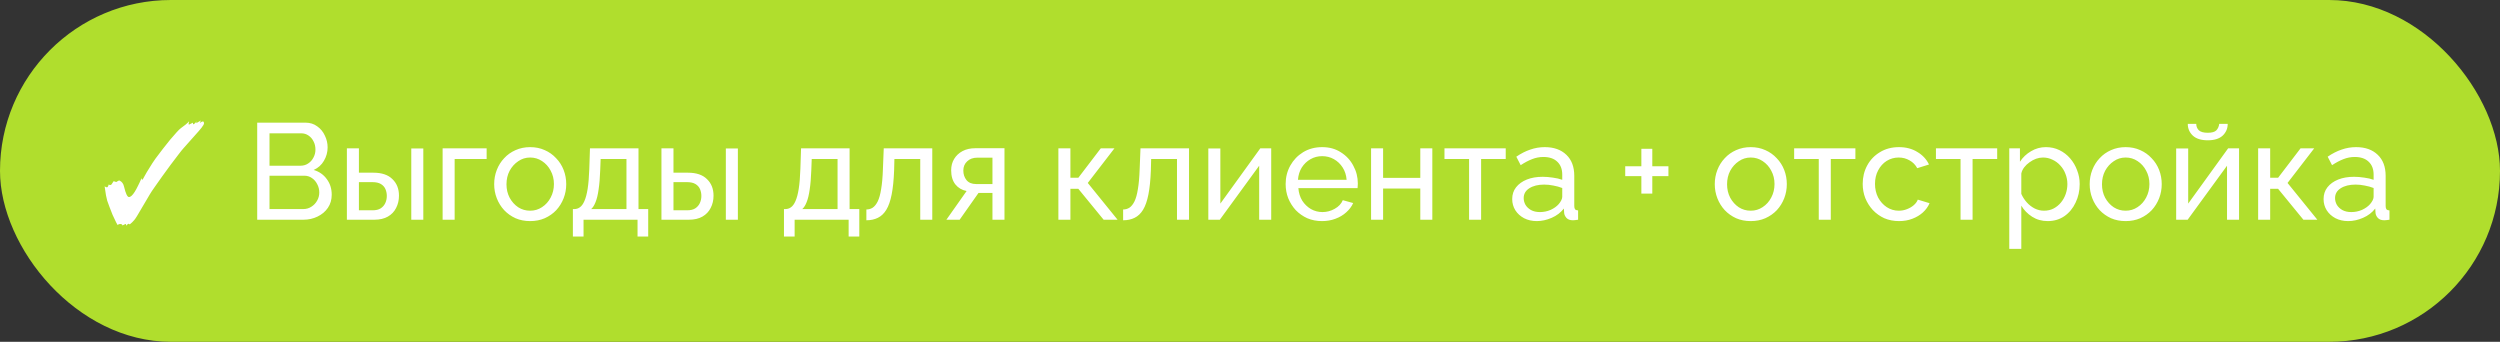 <?xml version="1.0" encoding="UTF-8"?> <svg xmlns="http://www.w3.org/2000/svg" width="256" height="35" viewBox="0 0 256 35" fill="none"><rect x="0" y="0" width="256" height="35" fill="#333333" stroke="none"/><rect width="256" height="35" rx="17.5" fill="#B0DE2D"></rect><path d="M12.926 23.116C12.926 22.995 12.903 22.934 12.856 22.934L12.534 23.088C12.534 23.023 12.497 22.976 12.422 22.948L12.31 22.934C12.235 22.934 12.142 22.967 12.03 23.032C12.011 22.985 11.988 22.939 11.96 22.892C11.932 22.845 11.909 22.803 11.89 22.766C11.769 22.533 11.647 22.276 11.526 21.996C11.414 21.707 11.307 21.431 11.204 21.17C11.111 20.909 11.036 20.703 10.98 20.554C10.943 20.433 10.901 20.251 10.854 20.008C10.807 19.765 10.761 19.457 10.714 19.084C10.817 19.149 10.896 19.182 10.952 19.182C11.017 19.182 11.078 19.084 11.134 18.888C11.162 18.925 11.213 18.944 11.288 18.944C11.344 18.944 11.386 18.925 11.414 18.888L11.638 18.552L11.89 18.636H11.904C11.923 18.636 11.941 18.627 11.96 18.608C11.979 18.589 12.007 18.571 12.044 18.552C12.119 18.505 12.175 18.482 12.212 18.482L12.254 18.496C12.487 18.608 12.637 18.813 12.702 19.112C12.87 19.821 13.038 20.176 13.206 20.176C13.374 20.176 13.57 19.999 13.794 19.644C13.906 19.467 14.018 19.261 14.13 19.028C14.251 18.795 14.373 18.533 14.494 18.244C14.513 18.356 14.531 18.412 14.55 18.412C14.597 18.412 14.676 18.295 14.788 18.062C14.909 17.829 15.101 17.507 15.362 17.096C15.511 16.844 15.698 16.559 15.922 16.242C16.155 15.925 16.403 15.598 16.664 15.262C16.925 14.926 17.177 14.609 17.42 14.31C17.672 14.011 17.896 13.755 18.092 13.54C18.288 13.325 18.433 13.185 18.526 13.12C18.881 12.877 19.161 12.644 19.366 12.42C19.357 12.485 19.343 12.546 19.324 12.602C19.315 12.649 19.31 12.681 19.31 12.7C19.31 12.737 19.329 12.756 19.366 12.756L19.758 12.56V12.616C19.758 12.691 19.777 12.728 19.814 12.728C19.842 12.728 19.898 12.686 19.982 12.602C20.066 12.518 20.113 12.457 20.122 12.42L20.094 12.616L20.57 12.336L20.458 12.588C20.607 12.485 20.715 12.434 20.78 12.434C20.817 12.434 20.845 12.457 20.864 12.504C20.883 12.541 20.892 12.579 20.892 12.616C20.892 12.672 20.869 12.737 20.822 12.812C20.775 12.887 20.715 12.975 20.64 13.078C20.584 13.153 20.491 13.265 20.36 13.414C20.239 13.554 20.052 13.764 19.8 14.044C19.548 14.315 19.212 14.693 18.792 15.178C18.68 15.299 18.507 15.514 18.274 15.822C18.041 16.121 17.775 16.471 17.476 16.872C17.187 17.264 16.897 17.661 16.608 18.062C16.319 18.463 16.062 18.827 15.838 19.154C15.614 19.471 15.455 19.709 15.362 19.868L14.494 21.338C14.307 21.655 14.153 21.917 14.032 22.122C13.911 22.318 13.817 22.453 13.752 22.528C13.612 22.696 13.458 22.845 13.29 22.976L13.164 22.906L13.052 22.976L12.926 23.116ZM33.968 19.938C33.968 20.451 33.838 20.899 33.576 21.282C33.315 21.665 32.96 21.963 32.512 22.178C32.074 22.393 31.588 22.5 31.056 22.5H26.338V12.56H31.28C31.747 12.56 32.148 12.686 32.484 12.938C32.83 13.181 33.091 13.498 33.268 13.89C33.455 14.273 33.548 14.674 33.548 15.094C33.548 15.579 33.422 16.037 33.17 16.466C32.928 16.886 32.578 17.199 32.12 17.404C32.69 17.572 33.138 17.885 33.464 18.342C33.8 18.79 33.968 19.322 33.968 19.938ZM32.694 19.714C32.694 19.406 32.624 19.121 32.484 18.86C32.354 18.599 32.172 18.389 31.938 18.23C31.714 18.071 31.453 17.992 31.154 17.992H27.598V21.408H31.056C31.364 21.408 31.64 21.329 31.882 21.17C32.134 21.011 32.33 20.806 32.47 20.554C32.62 20.293 32.694 20.013 32.694 19.714ZM27.598 13.652V16.97H30.762C31.061 16.97 31.322 16.895 31.546 16.746C31.78 16.597 31.962 16.396 32.092 16.144C32.232 15.892 32.302 15.617 32.302 15.318C32.302 15.001 32.237 14.721 32.106 14.478C31.985 14.226 31.812 14.025 31.588 13.876C31.374 13.727 31.126 13.652 30.846 13.652H27.598ZM35.521 22.5V15.192H36.753V17.684H38.237C39.096 17.684 39.744 17.903 40.183 18.342C40.631 18.771 40.855 19.336 40.855 20.036C40.855 20.503 40.757 20.923 40.561 21.296C40.374 21.669 40.094 21.963 39.721 22.178C39.348 22.393 38.881 22.5 38.321 22.5H35.521ZM36.753 21.534H38.153C38.498 21.534 38.774 21.469 38.979 21.338C39.194 21.198 39.352 21.016 39.455 20.792C39.558 20.568 39.609 20.325 39.609 20.064C39.609 19.812 39.562 19.579 39.469 19.364C39.376 19.149 39.222 18.977 39.007 18.846C38.792 18.715 38.498 18.65 38.125 18.65H36.753V21.534ZM42.115 22.5V15.206H43.347V22.5H42.115ZM45.324 22.5V15.192H49.832V16.284H46.556V22.5H45.324ZM54.286 22.64C53.735 22.64 53.236 22.542 52.788 22.346C52.34 22.141 51.952 21.865 51.626 21.52C51.299 21.165 51.047 20.759 50.87 20.302C50.692 19.845 50.604 19.364 50.604 18.86C50.604 18.347 50.692 17.861 50.87 17.404C51.047 16.947 51.299 16.545 51.626 16.2C51.952 15.845 52.34 15.57 52.788 15.374C53.245 15.169 53.744 15.066 54.286 15.066C54.836 15.066 55.336 15.169 55.784 15.374C56.232 15.57 56.619 15.845 56.946 16.2C57.282 16.545 57.538 16.947 57.716 17.404C57.893 17.861 57.982 18.347 57.982 18.86C57.982 19.364 57.893 19.845 57.716 20.302C57.538 20.759 57.286 21.165 56.96 21.52C56.633 21.865 56.241 22.141 55.784 22.346C55.336 22.542 54.836 22.64 54.286 22.64ZM51.864 18.874C51.864 19.378 51.971 19.835 52.186 20.246C52.41 20.657 52.704 20.983 53.068 21.226C53.432 21.459 53.838 21.576 54.286 21.576C54.734 21.576 55.14 21.455 55.504 21.212C55.877 20.969 56.171 20.643 56.386 20.232C56.61 19.812 56.722 19.35 56.722 18.846C56.722 18.342 56.61 17.885 56.386 17.474C56.171 17.063 55.877 16.737 55.504 16.494C55.14 16.251 54.734 16.13 54.286 16.13C53.838 16.13 53.432 16.256 53.068 16.508C52.704 16.751 52.41 17.077 52.186 17.488C51.971 17.899 51.864 18.361 51.864 18.874ZM58.663 24.222V21.408H58.816C59.022 21.408 59.209 21.347 59.377 21.226C59.554 21.105 59.708 20.895 59.839 20.596C59.978 20.288 60.09 19.868 60.175 19.336C60.258 18.804 60.315 18.127 60.343 17.306L60.413 15.192H65.382V21.408H66.376V24.222H65.284V22.5H59.755V24.222H58.663ZM60.538 21.408H64.15V16.284H61.505L61.462 17.418C61.434 18.211 61.379 18.879 61.294 19.42C61.22 19.952 61.117 20.377 60.986 20.694C60.865 21.011 60.716 21.249 60.538 21.408ZM67.732 22.5V15.192H68.964V17.684H70.448C71.307 17.684 71.955 17.903 72.394 18.342C72.842 18.771 73.066 19.336 73.066 20.036C73.066 20.503 72.968 20.923 72.772 21.296C72.585 21.669 72.305 21.963 71.932 22.178C71.559 22.393 71.092 22.5 70.532 22.5H67.732ZM68.964 21.534H70.364C70.709 21.534 70.985 21.469 71.19 21.338C71.405 21.198 71.563 21.016 71.666 20.792C71.769 20.568 71.82 20.325 71.82 20.064C71.82 19.812 71.773 19.579 71.68 19.364C71.587 19.149 71.433 18.977 71.218 18.846C71.003 18.715 70.709 18.65 70.336 18.65H68.964V21.534ZM74.326 22.5V15.206H75.558V22.5H74.326ZM80.278 24.222V21.408H80.432C80.637 21.408 80.824 21.347 80.992 21.226C81.169 21.105 81.323 20.895 81.454 20.596C81.594 20.288 81.706 19.868 81.79 19.336C81.874 18.804 81.93 18.127 81.958 17.306L82.028 15.192H86.998V21.408H87.992V24.222H86.9V22.5H81.37V24.222H80.278ZM82.154 21.408H85.766V16.284H83.12L83.078 17.418C83.05 18.211 82.994 18.879 82.91 19.42C82.835 19.952 82.732 20.377 82.602 20.694C82.48 21.011 82.331 21.249 82.154 21.408ZM88.717 22.556V21.45C88.96 21.45 89.174 21.389 89.361 21.268C89.557 21.137 89.73 20.923 89.879 20.624C90.028 20.316 90.145 19.896 90.229 19.364C90.323 18.823 90.383 18.137 90.411 17.306L90.495 15.192H95.465V22.5H94.233V16.284H91.587L91.559 17.418C91.522 18.417 91.438 19.247 91.307 19.91C91.177 20.573 90.995 21.095 90.761 21.478C90.528 21.861 90.239 22.136 89.893 22.304C89.557 22.472 89.165 22.556 88.717 22.556ZM96.909 22.5L98.981 19.56C98.505 19.467 98.122 19.243 97.833 18.888C97.544 18.524 97.399 18.039 97.399 17.432C97.399 16.993 97.502 16.606 97.707 16.27C97.912 15.934 98.197 15.668 98.561 15.472C98.934 15.276 99.368 15.178 99.863 15.178H102.859V22.5H101.627V19.756H100.199L98.267 22.5H96.909ZM99.947 18.846H101.627V16.144H100.087C99.648 16.144 99.298 16.27 99.037 16.522C98.776 16.765 98.645 17.077 98.645 17.46C98.645 17.843 98.752 18.169 98.967 18.44C99.191 18.711 99.518 18.846 99.947 18.846ZM108.378 22.5V15.192H109.61V18.202H110.422L112.718 15.192H114.118L111.388 18.734L114.44 22.5H113.012L110.422 19.336H109.61V22.5H108.378ZM115.008 22.556V21.45C115.251 21.45 115.466 21.389 115.652 21.268C115.848 21.137 116.021 20.923 116.17 20.624C116.32 20.316 116.436 19.896 116.52 19.364C116.614 18.823 116.674 18.137 116.702 17.306L116.786 15.192H121.756V22.5H120.524V16.284H117.878L117.85 17.418C117.813 18.417 117.729 19.247 117.598 19.91C117.468 20.573 117.286 21.095 117.052 21.478C116.819 21.861 116.53 22.136 116.184 22.304C115.848 22.472 115.456 22.556 115.008 22.556ZM123.732 22.5V15.206H124.964V20.848L129.052 15.192H130.172V22.5H128.94V16.97L124.908 22.5H123.732ZM135.374 22.64C134.824 22.64 134.32 22.542 133.862 22.346C133.414 22.141 133.022 21.865 132.686 21.52C132.36 21.165 132.103 20.759 131.916 20.302C131.739 19.845 131.65 19.359 131.65 18.846C131.65 18.155 131.809 17.525 132.126 16.956C132.444 16.387 132.882 15.929 133.442 15.584C134.012 15.239 134.66 15.066 135.388 15.066C136.126 15.066 136.765 15.243 137.306 15.598C137.857 15.943 138.282 16.401 138.58 16.97C138.888 17.53 139.042 18.137 139.042 18.79C139.042 18.883 139.038 18.977 139.028 19.07C139.028 19.154 139.024 19.219 139.014 19.266H132.952C132.99 19.742 133.12 20.167 133.344 20.54C133.578 20.904 133.876 21.193 134.24 21.408C134.604 21.613 134.996 21.716 135.416 21.716C135.864 21.716 136.284 21.604 136.676 21.38C137.078 21.156 137.353 20.862 137.502 20.498L138.566 20.792C138.408 21.147 138.17 21.464 137.852 21.744C137.544 22.024 137.176 22.243 136.746 22.402C136.326 22.561 135.869 22.64 135.374 22.64ZM132.91 18.412H137.894C137.857 17.936 137.722 17.516 137.488 17.152C137.255 16.788 136.956 16.503 136.592 16.298C136.228 16.093 135.827 15.99 135.388 15.99C134.959 15.99 134.562 16.093 134.198 16.298C133.834 16.503 133.536 16.788 133.302 17.152C133.078 17.516 132.948 17.936 132.91 18.412ZM140.398 22.5V15.192H141.63V18.216H145.438V15.192H146.67V22.5H145.438V19.308H141.63V22.5H140.398ZM150.434 22.5V16.284H147.914V15.192H154.186V16.284H151.666V22.5H150.434ZM154.85 20.386C154.85 19.919 154.98 19.518 155.242 19.182C155.512 18.837 155.881 18.571 156.348 18.384C156.814 18.197 157.356 18.104 157.972 18.104C158.298 18.104 158.644 18.132 159.008 18.188C159.372 18.235 159.694 18.309 159.974 18.412V17.88C159.974 17.32 159.806 16.881 159.47 16.564C159.134 16.237 158.658 16.074 158.042 16.074C157.64 16.074 157.253 16.149 156.88 16.298C156.516 16.438 156.128 16.643 155.718 16.914L155.27 16.046C155.746 15.719 156.222 15.477 156.698 15.318C157.174 15.15 157.668 15.066 158.182 15.066C159.115 15.066 159.852 15.327 160.394 15.85C160.935 16.363 161.206 17.082 161.206 18.006V21.1C161.206 21.249 161.234 21.361 161.29 21.436C161.355 21.501 161.458 21.539 161.598 21.548V22.5C161.476 22.519 161.369 22.533 161.276 22.542C161.192 22.551 161.122 22.556 161.066 22.556C160.776 22.556 160.557 22.477 160.408 22.318C160.268 22.159 160.188 21.991 160.17 21.814L160.142 21.352C159.824 21.763 159.409 22.08 158.896 22.304C158.382 22.528 157.874 22.64 157.37 22.64C156.884 22.64 156.45 22.542 156.068 22.346C155.685 22.141 155.386 21.87 155.172 21.534C154.957 21.189 154.85 20.806 154.85 20.386ZM159.61 20.904C159.722 20.773 159.81 20.643 159.876 20.512C159.941 20.372 159.974 20.255 159.974 20.162V19.252C159.684 19.14 159.381 19.056 159.064 19C158.746 18.935 158.434 18.902 158.126 18.902C157.5 18.902 156.992 19.028 156.6 19.28C156.217 19.523 156.026 19.859 156.026 20.288C156.026 20.521 156.086 20.75 156.208 20.974C156.338 21.189 156.525 21.366 156.768 21.506C157.02 21.646 157.328 21.716 157.692 21.716C158.074 21.716 158.438 21.641 158.784 21.492C159.129 21.333 159.404 21.137 159.61 20.904ZM170.847 17.026V18.034H169.195V19.826H168.075V18.034H166.423V17.026H168.075V15.234H169.195V17.026H170.847ZM179.274 22.64C178.723 22.64 178.224 22.542 177.776 22.346C177.328 22.141 176.941 21.865 176.614 21.52C176.287 21.165 176.035 20.759 175.858 20.302C175.681 19.845 175.592 19.364 175.592 18.86C175.592 18.347 175.681 17.861 175.858 17.404C176.035 16.947 176.287 16.545 176.614 16.2C176.941 15.845 177.328 15.57 177.776 15.374C178.233 15.169 178.733 15.066 179.274 15.066C179.825 15.066 180.324 15.169 180.772 15.374C181.22 15.57 181.607 15.845 181.934 16.2C182.27 16.545 182.527 16.947 182.704 17.404C182.881 17.861 182.97 18.347 182.97 18.86C182.97 19.364 182.881 19.845 182.704 20.302C182.527 20.759 182.275 21.165 181.948 21.52C181.621 21.865 181.229 22.141 180.772 22.346C180.324 22.542 179.825 22.64 179.274 22.64ZM176.852 18.874C176.852 19.378 176.959 19.835 177.174 20.246C177.398 20.657 177.692 20.983 178.056 21.226C178.42 21.459 178.826 21.576 179.274 21.576C179.722 21.576 180.128 21.455 180.492 21.212C180.865 20.969 181.159 20.643 181.374 20.232C181.598 19.812 181.71 19.35 181.71 18.846C181.71 18.342 181.598 17.885 181.374 17.474C181.159 17.063 180.865 16.737 180.492 16.494C180.128 16.251 179.722 16.13 179.274 16.13C178.826 16.13 178.42 16.256 178.056 16.508C177.692 16.751 177.398 17.077 177.174 17.488C176.959 17.899 176.852 18.361 176.852 18.874ZM186.241 22.5V16.284H183.721V15.192H189.993V16.284H187.473V22.5H186.241ZM194.464 22.64C193.914 22.64 193.41 22.542 192.952 22.346C192.504 22.141 192.112 21.861 191.776 21.506C191.45 21.151 191.193 20.745 191.006 20.288C190.829 19.831 190.74 19.345 190.74 18.832C190.74 18.141 190.894 17.511 191.202 16.942C191.51 16.373 191.944 15.92 192.504 15.584C193.064 15.239 193.713 15.066 194.45 15.066C195.169 15.066 195.794 15.229 196.326 15.556C196.868 15.873 197.269 16.303 197.53 16.844L196.326 17.222C196.14 16.877 195.878 16.611 195.542 16.424C195.206 16.228 194.833 16.13 194.422 16.13C193.974 16.13 193.564 16.247 193.19 16.48C192.826 16.713 192.537 17.035 192.322 17.446C192.108 17.847 192 18.309 192 18.832C192 19.345 192.108 19.812 192.322 20.232C192.546 20.643 192.84 20.969 193.204 21.212C193.578 21.455 193.988 21.576 194.436 21.576C194.726 21.576 195.001 21.525 195.262 21.422C195.533 21.319 195.766 21.184 195.962 21.016C196.168 20.839 196.308 20.647 196.382 20.442L197.586 20.806C197.437 21.161 197.208 21.478 196.9 21.758C196.602 22.029 196.242 22.243 195.822 22.402C195.412 22.561 194.959 22.64 194.464 22.64ZM200.76 22.5V16.284H198.24V15.192H204.512V16.284H201.992V22.5H200.76ZM209.684 22.64C209.087 22.64 208.555 22.491 208.088 22.192C207.621 21.893 207.253 21.515 206.982 21.058V25.482H205.75V15.192H206.842V16.564C207.131 16.116 207.509 15.757 207.976 15.486C208.443 15.206 208.951 15.066 209.502 15.066C210.006 15.066 210.468 15.169 210.888 15.374C211.308 15.579 211.672 15.859 211.98 16.214C212.288 16.569 212.526 16.975 212.694 17.432C212.871 17.88 212.96 18.351 212.96 18.846C212.96 19.537 212.82 20.171 212.54 20.75C212.269 21.329 211.887 21.791 211.392 22.136C210.897 22.472 210.328 22.64 209.684 22.64ZM209.306 21.576C209.67 21.576 209.997 21.501 210.286 21.352C210.585 21.193 210.837 20.988 211.042 20.736C211.257 20.475 211.42 20.181 211.532 19.854C211.644 19.527 211.7 19.191 211.7 18.846C211.7 18.482 211.635 18.137 211.504 17.81C211.383 17.483 211.205 17.194 210.972 16.942C210.748 16.69 210.482 16.494 210.174 16.354C209.875 16.205 209.549 16.13 209.194 16.13C208.97 16.13 208.737 16.172 208.494 16.256C208.261 16.34 208.037 16.461 207.822 16.62C207.607 16.769 207.425 16.942 207.276 17.138C207.127 17.334 207.029 17.544 206.982 17.768V19.854C207.122 20.171 207.309 20.461 207.542 20.722C207.775 20.983 208.046 21.193 208.354 21.352C208.662 21.501 208.979 21.576 209.306 21.576ZM217.665 22.64C217.114 22.64 216.615 22.542 216.167 22.346C215.719 22.141 215.331 21.865 215.005 21.52C214.678 21.165 214.426 20.759 214.249 20.302C214.071 19.845 213.983 19.364 213.983 18.86C213.983 18.347 214.071 17.861 214.249 17.404C214.426 16.947 214.678 16.545 215.005 16.2C215.331 15.845 215.719 15.57 216.167 15.374C216.624 15.169 217.123 15.066 217.665 15.066C218.215 15.066 218.715 15.169 219.163 15.374C219.611 15.57 219.998 15.845 220.325 16.2C220.661 16.545 220.917 16.947 221.095 17.404C221.272 17.861 221.361 18.347 221.361 18.86C221.361 19.364 221.272 19.845 221.095 20.302C220.917 20.759 220.665 21.165 220.339 21.52C220.012 21.865 219.62 22.141 219.163 22.346C218.715 22.542 218.215 22.64 217.665 22.64ZM215.243 18.874C215.243 19.378 215.35 19.835 215.565 20.246C215.789 20.657 216.083 20.983 216.447 21.226C216.811 21.459 217.217 21.576 217.665 21.576C218.113 21.576 218.519 21.455 218.883 21.212C219.256 20.969 219.55 20.643 219.765 20.232C219.989 19.812 220.101 19.35 220.101 18.846C220.101 18.342 219.989 17.885 219.765 17.474C219.55 17.063 219.256 16.737 218.883 16.494C218.519 16.251 218.113 16.13 217.665 16.13C217.217 16.13 216.811 16.256 216.447 16.508C216.083 16.751 215.789 17.077 215.565 17.488C215.35 17.899 215.243 18.361 215.243 18.874ZM222.839 22.5V15.206H224.071V20.848L228.159 15.192H229.279V22.5H228.047V16.97L224.015 22.5H222.839ZM226.073 14.366C225.401 14.366 224.893 14.207 224.547 13.89C224.202 13.563 224.029 13.162 224.029 12.686H224.897C224.897 12.947 224.986 13.167 225.163 13.344C225.35 13.512 225.653 13.596 226.073 13.596C226.484 13.596 226.773 13.517 226.941 13.358C227.109 13.19 227.212 12.966 227.249 12.686H228.117C228.117 13.162 227.945 13.563 227.599 13.89C227.254 14.207 226.745 14.366 226.073 14.366ZM231.234 22.5V15.192H232.466V18.202H233.278L235.574 15.192H236.974L234.244 18.734L237.296 22.5H235.868L233.278 19.336H232.466V22.5H231.234ZM237.934 20.386C237.934 19.919 238.064 19.518 238.326 19.182C238.596 18.837 238.965 18.571 239.432 18.384C239.898 18.197 240.44 18.104 241.056 18.104C241.382 18.104 241.728 18.132 242.092 18.188C242.456 18.235 242.778 18.309 243.058 18.412V17.88C243.058 17.32 242.89 16.881 242.554 16.564C242.218 16.237 241.742 16.074 241.126 16.074C240.724 16.074 240.337 16.149 239.964 16.298C239.6 16.438 239.212 16.643 238.802 16.914L238.354 16.046C238.83 15.719 239.306 15.477 239.782 15.318C240.258 15.15 240.752 15.066 241.266 15.066C242.199 15.066 242.936 15.327 243.478 15.85C244.019 16.363 244.29 17.082 244.29 18.006V21.1C244.29 21.249 244.318 21.361 244.374 21.436C244.439 21.501 244.542 21.539 244.682 21.548V22.5C244.56 22.519 244.453 22.533 244.36 22.542C244.276 22.551 244.206 22.556 244.15 22.556C243.86 22.556 243.641 22.477 243.492 22.318C243.352 22.159 243.272 21.991 243.254 21.814L243.226 21.352C242.908 21.763 242.493 22.08 241.98 22.304C241.466 22.528 240.958 22.64 240.454 22.64C239.968 22.64 239.534 22.542 239.152 22.346C238.769 22.141 238.47 21.87 238.256 21.534C238.041 21.189 237.934 20.806 237.934 20.386ZM242.694 20.904C242.806 20.773 242.894 20.643 242.96 20.512C243.025 20.372 243.058 20.255 243.058 20.162V19.252C242.768 19.14 242.465 19.056 242.148 19C241.83 18.935 241.518 18.902 241.21 18.902C240.584 18.902 240.076 19.028 239.684 19.28C239.301 19.523 239.11 19.859 239.11 20.288C239.11 20.521 239.17 20.75 239.292 20.974C239.422 21.189 239.609 21.366 239.852 21.506C240.104 21.646 240.412 21.716 240.776 21.716C241.158 21.716 241.522 21.641 241.868 21.492C242.213 21.333 242.488 21.137 242.694 20.904Z" fill="white"></path></svg> 